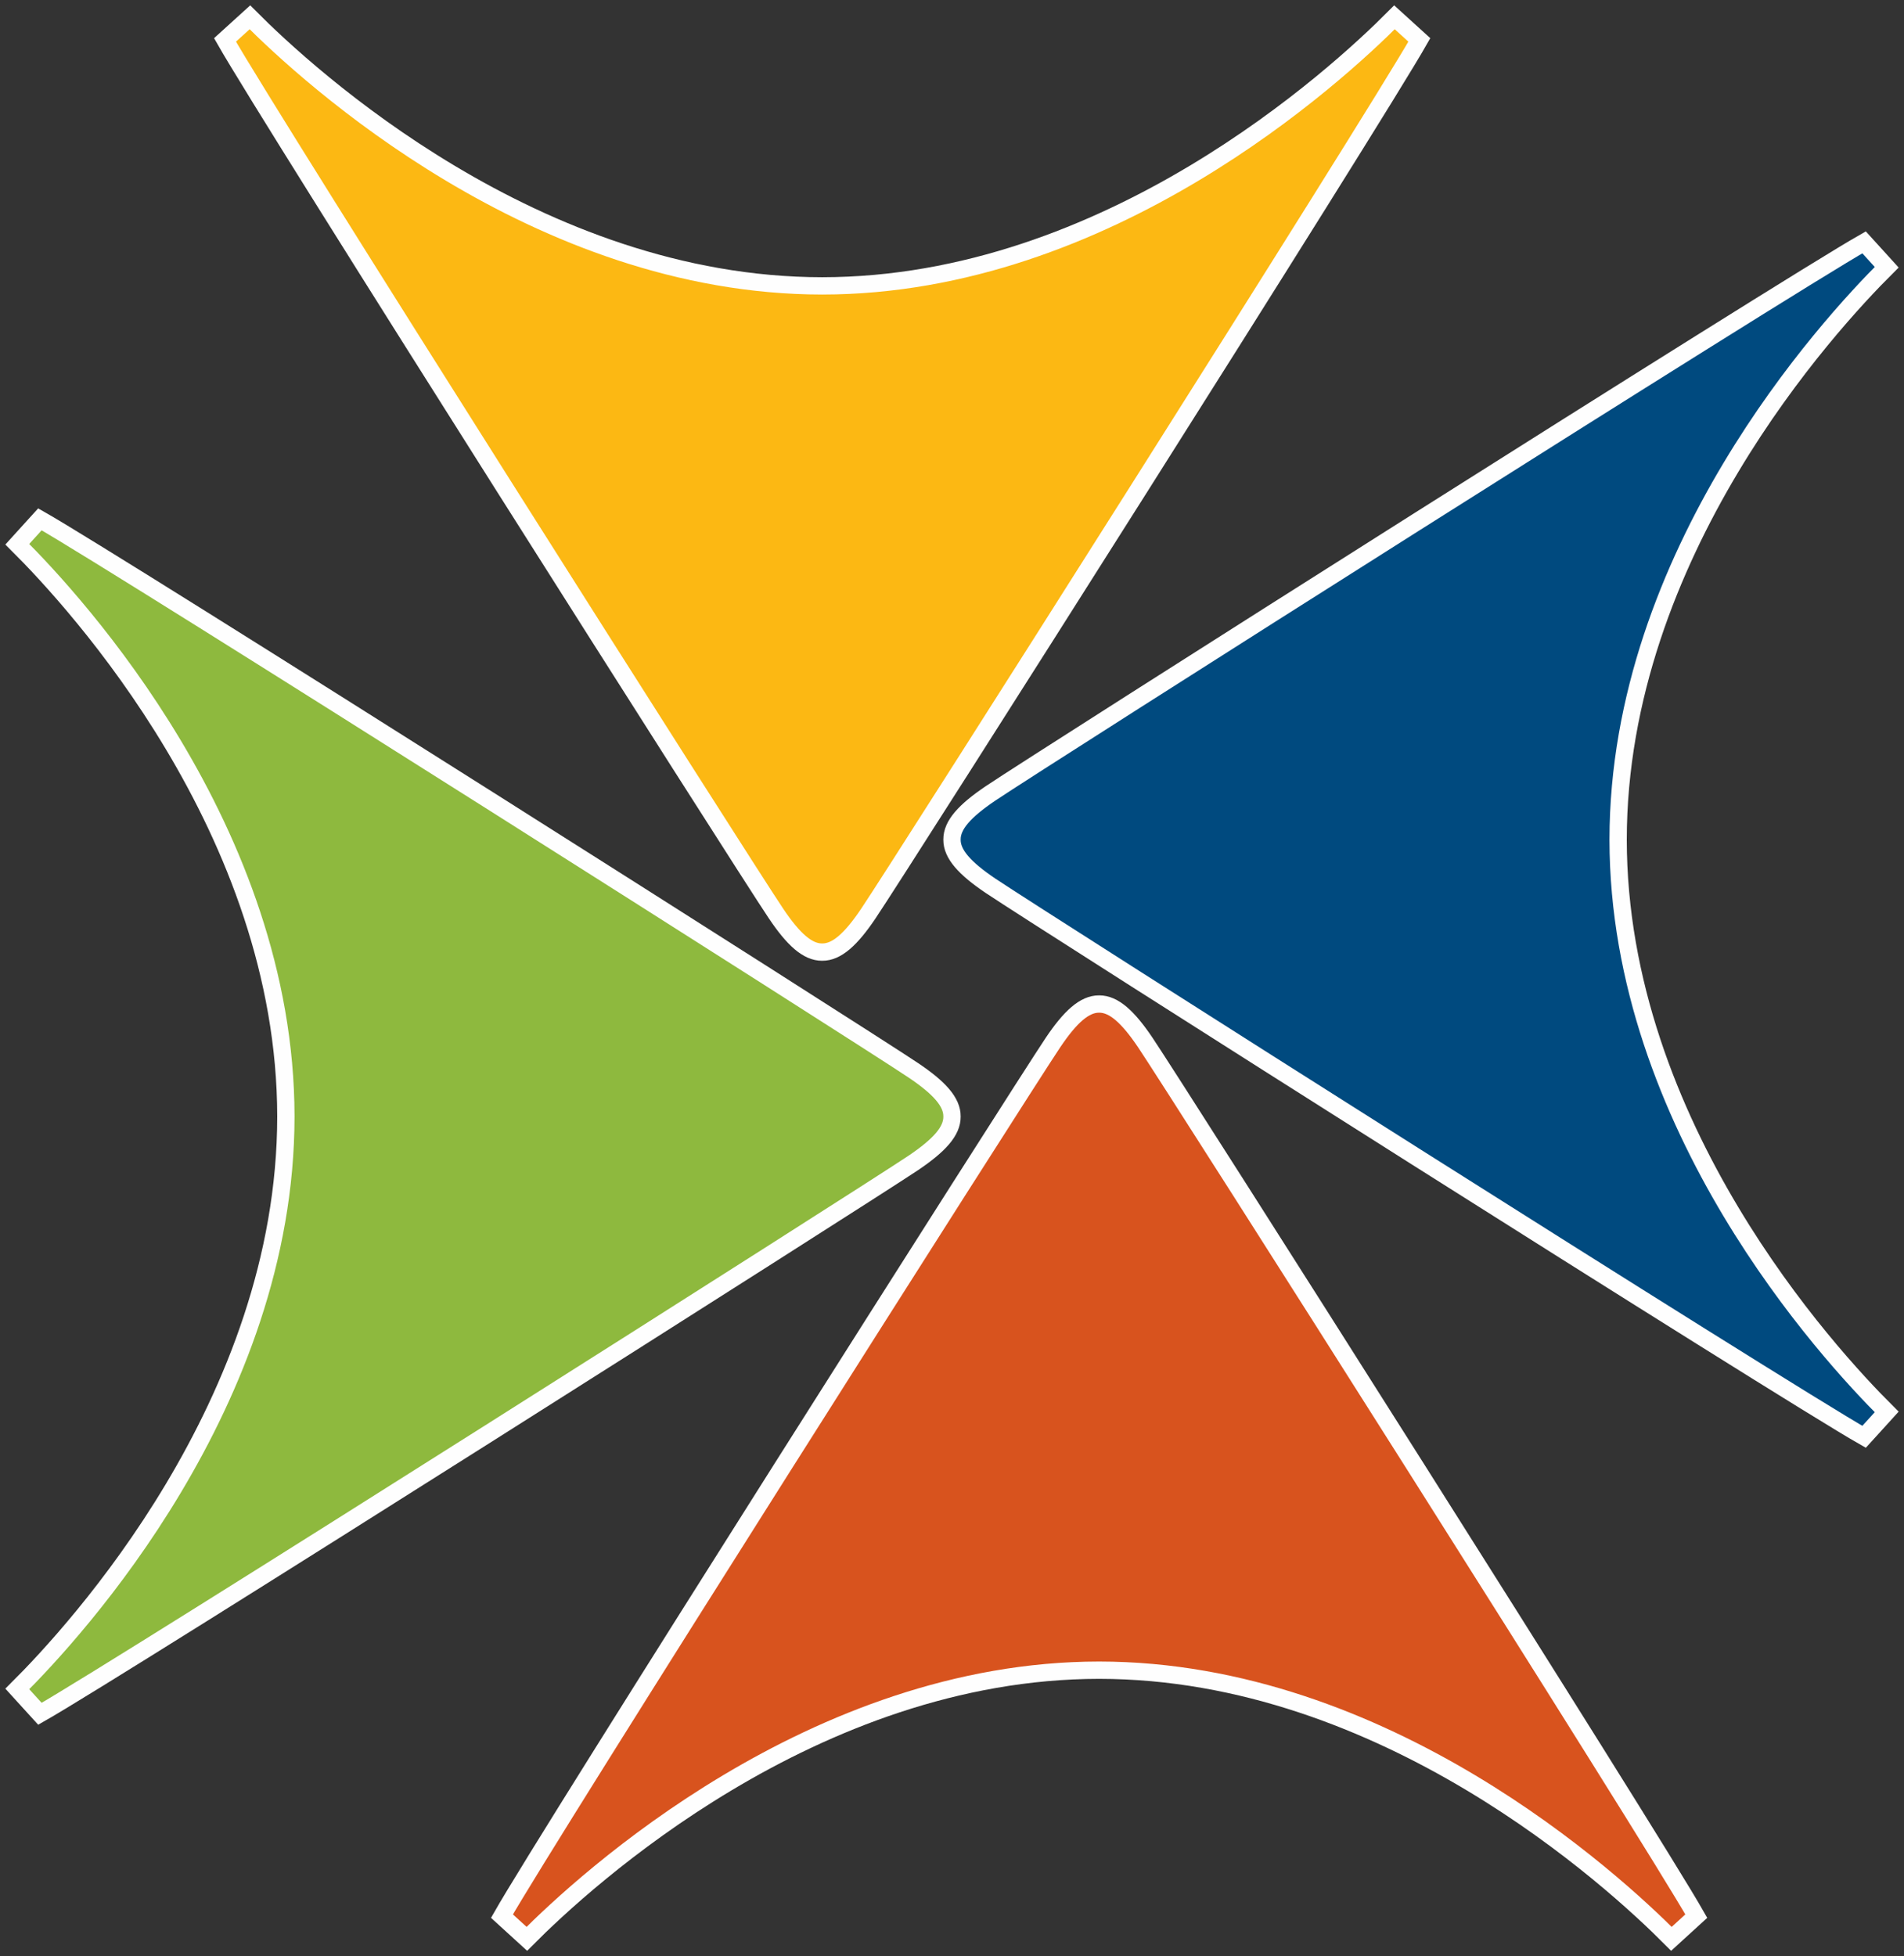 <?xml version="1.0" encoding="UTF-8"?>
<svg width="110px" height="113px" viewBox="0 0 110 113" version="1.1" xmlns="http://www.w3.org/2000/svg" xmlns:xlink="http://www.w3.org/1999/xlink">
    <rect x="0" y="0" width="110" height="113" fill="#333333" stroke="none"/>
    <!-- Generator: Sketch 57.1 (83088) - https://sketch.com -->
    <title>Group 17</title>
    <desc>Created with Sketch.</desc>
    <g id="Page-1" stroke="none" stroke-width="1" fill="none" fill-rule="evenodd">
        <g id="Desktop_Final" transform="translate(-107, -5401)">
            <g id="Group-12" transform="translate(0, 5331)">
                <g id="Group-17" transform="translate(108, 71)">
                    <path d="M79.563,0 C76.234,3.349 63.032,15.504 46.502,15.515 C29.97,15.504 16.768,3.349 13.439,0 L12,1.306 C14.6,5.889 41.884,48.877 43.832,51.771 C44.837,53.267 45.658,54.006 46.495,54 L46.505,54 C47.34,54.006 48.163,53.267 49.169,51.771 C51.117,48.877 78.403,5.889 81,1.306 L79.563,0 Z" id="Fill-1" fill="#FCB813"></path>
                    <path d="M79.563,0 C76.234,3.349 63.032,15.504 46.502,15.515 C29.97,15.504 16.768,3.349 13.439,0 L12,1.306 C14.6,5.889 41.884,48.877 43.832,51.771 C44.837,53.267 45.658,54.006 46.495,54 L46.505,54 C47.34,54.006 48.163,53.267 49.169,51.771 C51.117,48.877 78.403,5.889 81,1.306 L79.563,0 Z" id="Stroke-3" stroke="#FEFEFE"></path>
                    <path d="M97,109.688 C94.403,105.105 67.116,62.128 65.17,59.227 C64.164,57.733 63.341,56.995 62.505,57 L62.496,57 C61.659,56.995 60.836,57.733 59.833,59.227 C57.885,62.128 30.602,105.105 28,109.688 L29.438,111 C32.768,107.647 45.97,95.492 62.501,95.481 C79.032,95.492 92.234,107.647 95.563,111 L97,109.688 Z" id="Fill-5" fill="#D8531E"></path>
                    <path d="M97,109.688 C94.403,105.105 67.116,62.128 65.17,59.227 C64.164,57.733 63.341,56.995 62.505,57 L62.496,57 C61.659,56.995 60.836,57.733 59.833,59.227 C57.885,62.128 30.602,105.105 28,109.688 L29.438,111 C32.768,107.647 45.97,95.492 62.501,95.481 C79.032,95.492 92.234,107.647 95.563,111 L97,109.688 Z" id="Stroke-7" stroke="#FEFEFE"></path>
                    <path d="M108,14.438 L106.694,13 C102.111,15.6 59.123,42.882 56.228,44.831 C54.735,45.838 53.994,46.659 54,47.495 L54,47.507 C53.994,48.342 54.735,49.162 56.228,50.17 C59.123,52.116 102.111,79.403 106.694,82 L108,80.563 C104.651,77.232 92.495,64.03 92.484,47.501 C92.495,30.971 104.651,17.769 108,14.438" id="Fill-9" fill="#004A7F"></path>
                    <path d="M108,14.438 L106.694,13 C102.111,15.6 59.123,42.882 56.228,44.831 C54.735,45.838 53.994,46.659 54,47.495 L54,47.507 C53.994,48.342 54.735,49.162 56.228,50.17 C59.123,52.116 102.111,79.403 106.694,82 L108,80.563 C104.651,77.232 92.495,64.03 92.484,47.501 C92.495,30.971 104.651,17.769 108,14.438 Z" id="Stroke-11" stroke="#FEFEFE"></path>
                    <path d="M51.774,60.834 C48.876,58.884 5.889,31.6 1.306,29 L0,30.439 C3.348,33.766 15.505,46.97 15.516,63.502 C15.505,80.033 3.348,93.238 0,96.565 L1.306,98 C5.889,95.404 48.876,68.115 51.774,66.172 C53.268,65.162 54.009,64.344 54,63.505 L54,63.496 C54.009,62.661 53.268,61.838 51.774,60.834" id="Fill-13" fill="#8EB93E"></path>
                    <path d="M51.774,60.834 C48.876,58.884 5.889,31.6 1.306,29 L0,30.439 C3.348,33.766 15.505,46.97 15.516,63.502 C15.505,80.033 3.348,93.238 0,96.565 L1.306,98 C5.889,95.404 48.876,68.115 51.774,66.172 C53.268,65.162 54.009,64.344 54,63.505 L54,63.496 C54.009,62.661 53.268,61.838 51.774,60.834 Z" id="Stroke-15" stroke="#FEFEFE"></path>
                </g>
            </g>
        </g>
    </g>
</svg>